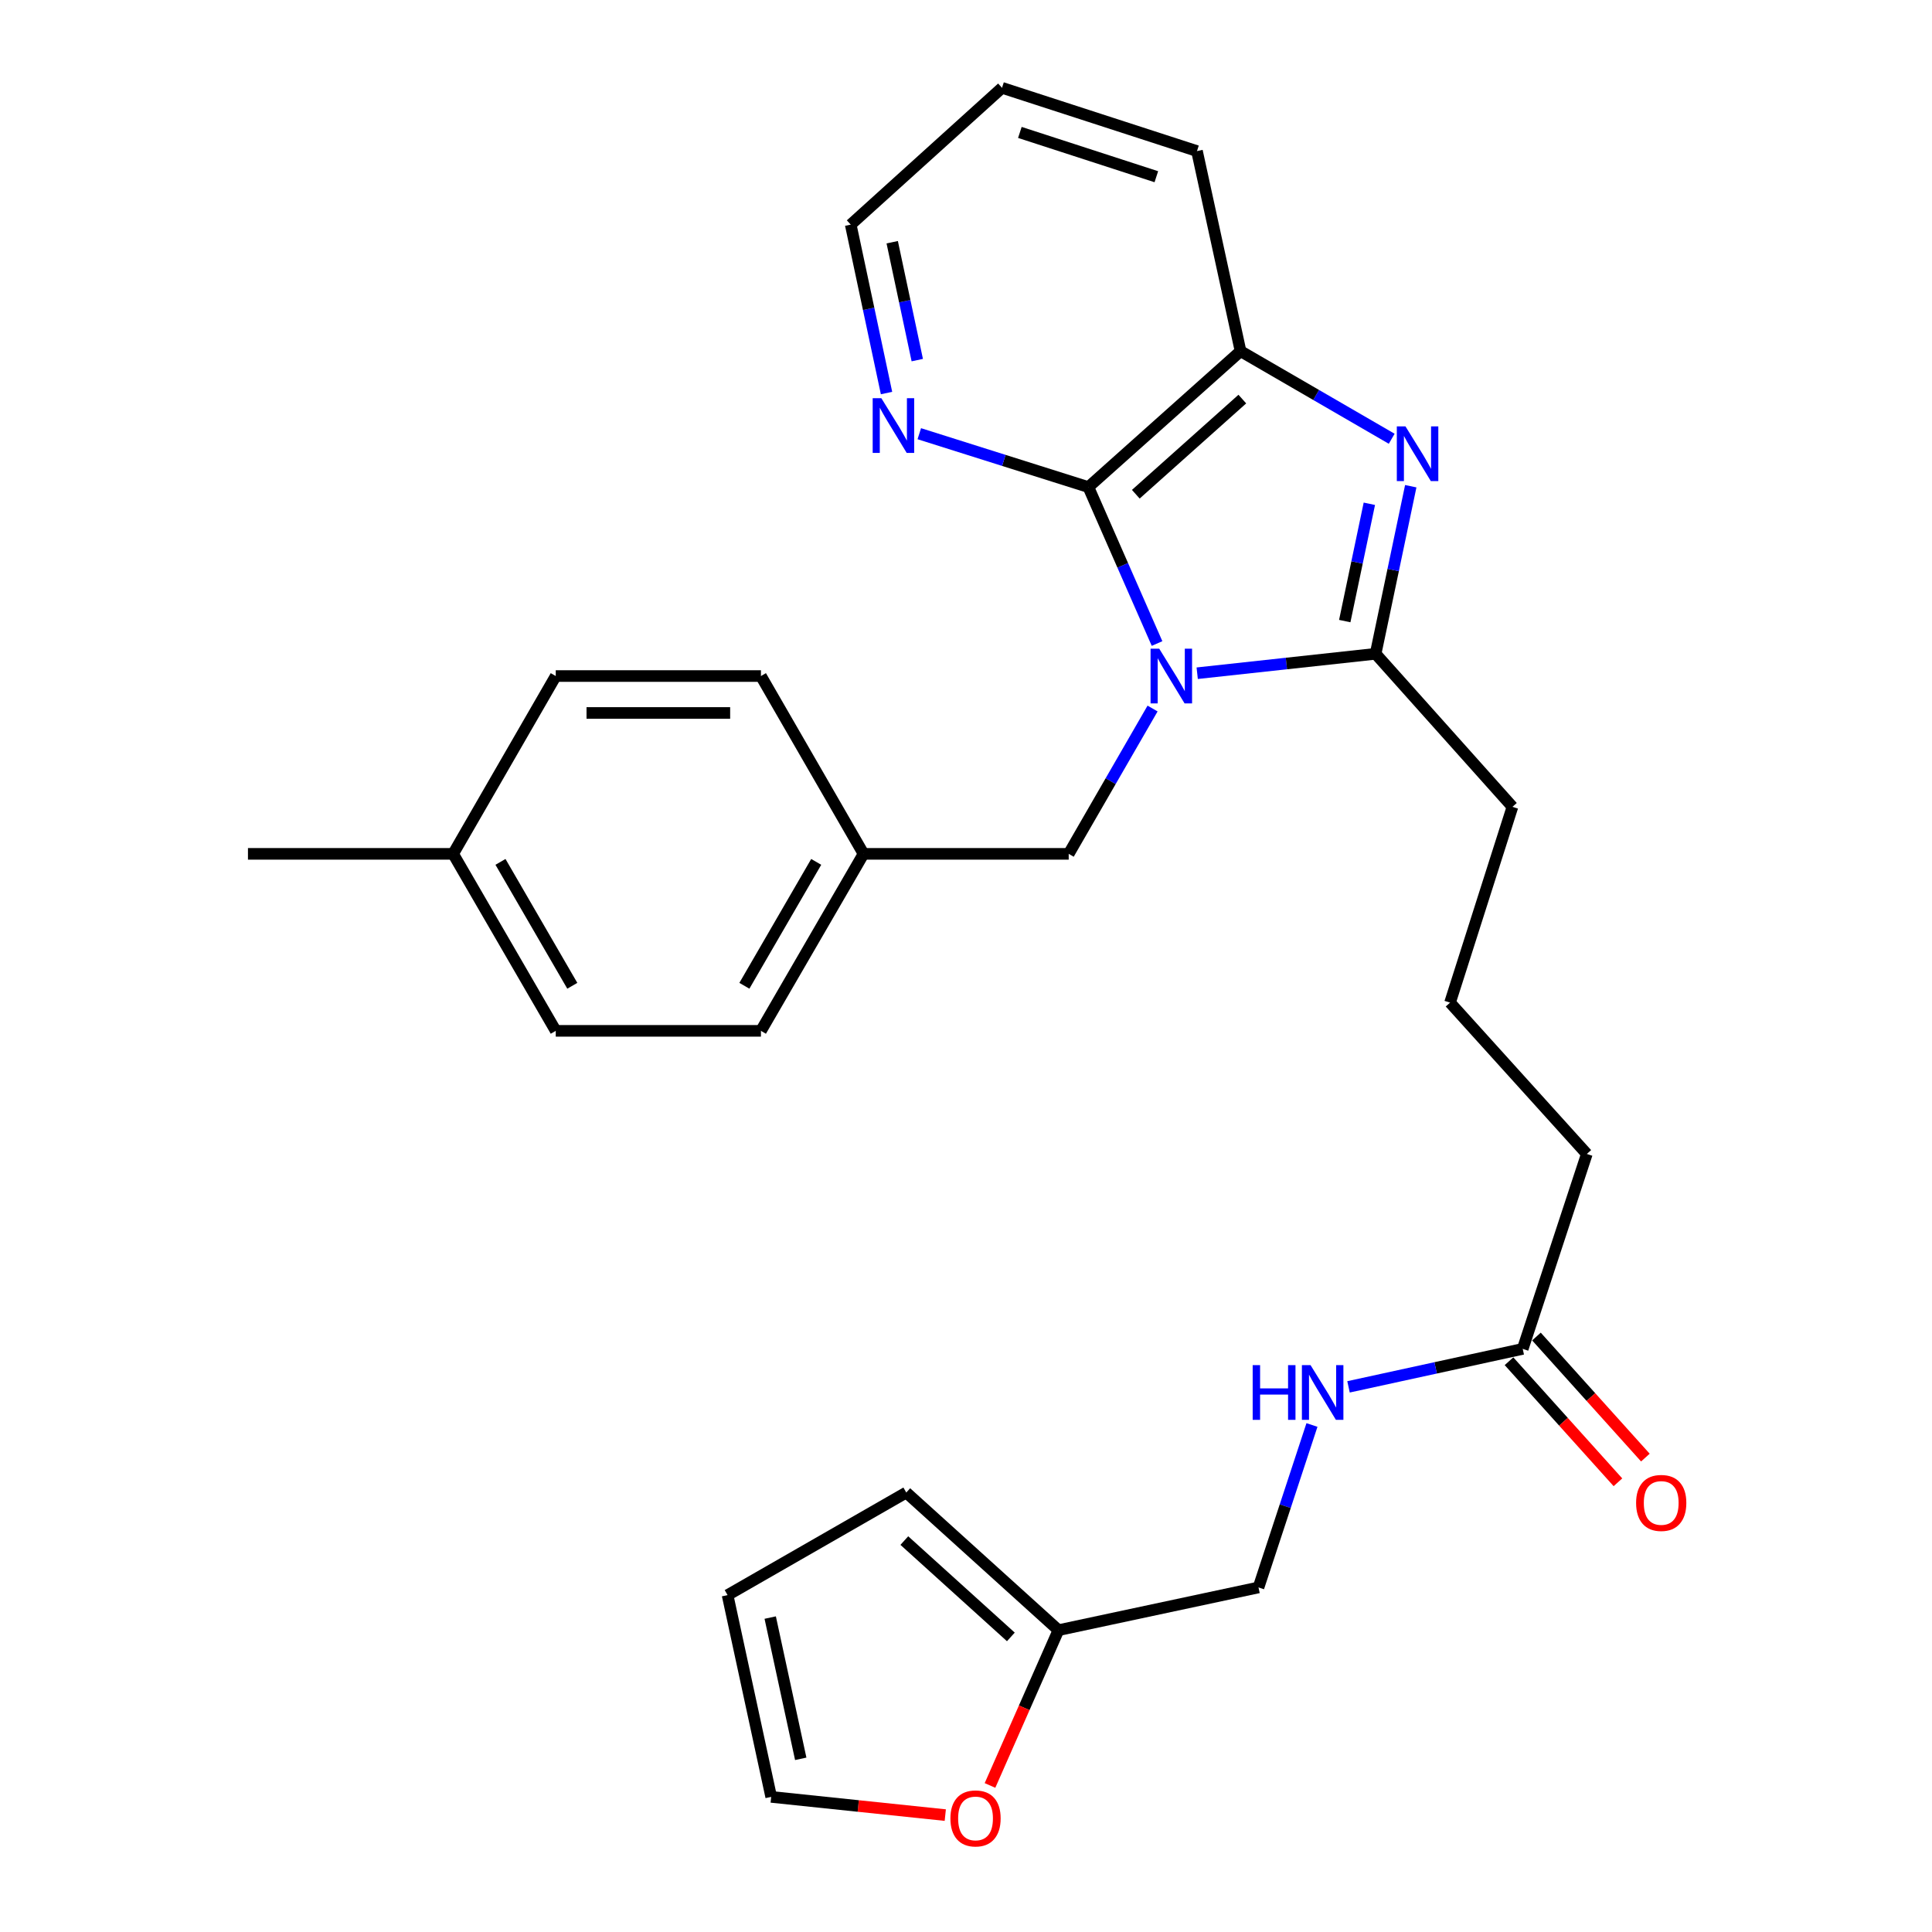 <?xml version='1.0' encoding='iso-8859-1'?>
<svg version='1.1' baseProfile='full'
              xmlns='http://www.w3.org/2000/svg'
                      xmlns:rdkit='http://www.rdkit.org/xml'
                      xmlns:xlink='http://www.w3.org/1999/xlink'
                  xml:space='preserve'
width='1000px' height='1000px' viewBox='0 0 1000 1000'>
<!-- END OF HEADER -->
<rect style='opacity:1.0;fill:#FFFFFF;stroke:none' width='1000' height='1000' x='0' y='0'> </rect>
<path class='bond-0' d='M 619.671,348.458 L 665.844,343.433' style='fill:none;fill-rule:evenodd;stroke:#0000FF;stroke-width:6px;stroke-linecap:butt;stroke-linejoin:miter;stroke-opacity:1' />
<path class='bond-0' d='M 665.844,343.433 L 712.017,338.407' style='fill:none;fill-rule:evenodd;stroke:#000000;stroke-width:6px;stroke-linecap:butt;stroke-linejoin:miter;stroke-opacity:1' />
<path class='bond-2' d='M 598.885,333.086 L 581.114,292.6' style='fill:none;fill-rule:evenodd;stroke:#0000FF;stroke-width:6px;stroke-linecap:butt;stroke-linejoin:miter;stroke-opacity:1' />
<path class='bond-2' d='M 581.114,292.6 L 563.343,252.114' style='fill:none;fill-rule:evenodd;stroke:#000000;stroke-width:6px;stroke-linecap:butt;stroke-linejoin:miter;stroke-opacity:1' />
<path class='bond-4' d='M 596.568,366.733 L 574.864,404.344' style='fill:none;fill-rule:evenodd;stroke:#0000FF;stroke-width:6px;stroke-linecap:butt;stroke-linejoin:miter;stroke-opacity:1' />
<path class='bond-4' d='M 574.864,404.344 L 553.16,441.954' style='fill:none;fill-rule:evenodd;stroke:#000000;stroke-width:6px;stroke-linecap:butt;stroke-linejoin:miter;stroke-opacity:1' />
<path class='bond-1' d='M 712.017,338.407 L 721.112,295.036' style='fill:none;fill-rule:evenodd;stroke:#000000;stroke-width:6px;stroke-linecap:butt;stroke-linejoin:miter;stroke-opacity:1' />
<path class='bond-1' d='M 721.112,295.036 L 730.207,251.664' style='fill:none;fill-rule:evenodd;stroke:#0000FF;stroke-width:6px;stroke-linecap:butt;stroke-linejoin:miter;stroke-opacity:1' />
<path class='bond-1' d='M 696.04,321.473 L 702.406,291.113' style='fill:none;fill-rule:evenodd;stroke:#000000;stroke-width:6px;stroke-linecap:butt;stroke-linejoin:miter;stroke-opacity:1' />
<path class='bond-1' d='M 702.406,291.113 L 708.773,260.753' style='fill:none;fill-rule:evenodd;stroke:#0000FF;stroke-width:6px;stroke-linecap:butt;stroke-linejoin:miter;stroke-opacity:1' />
<path class='bond-16' d='M 712.017,338.407 L 782.84,417.617' style='fill:none;fill-rule:evenodd;stroke:#000000;stroke-width:6px;stroke-linecap:butt;stroke-linejoin:miter;stroke-opacity:1' />
<path class='bond-28' d='M 720.344,227.101 L 681.226,204.43' style='fill:none;fill-rule:evenodd;stroke:#0000FF;stroke-width:6px;stroke-linecap:butt;stroke-linejoin:miter;stroke-opacity:1' />
<path class='bond-28' d='M 681.226,204.43 L 642.108,181.759' style='fill:none;fill-rule:evenodd;stroke:#000000;stroke-width:6px;stroke-linecap:butt;stroke-linejoin:miter;stroke-opacity:1' />
<path class='bond-3' d='M 563.343,252.114 L 642.108,181.759' style='fill:none;fill-rule:evenodd;stroke:#000000;stroke-width:6px;stroke-linecap:butt;stroke-linejoin:miter;stroke-opacity:1' />
<path class='bond-3' d='M 587.89,255.815 L 643.025,206.566' style='fill:none;fill-rule:evenodd;stroke:#000000;stroke-width:6px;stroke-linecap:butt;stroke-linejoin:miter;stroke-opacity:1' />
<path class='bond-5' d='M 563.343,252.114 L 519.584,238.3' style='fill:none;fill-rule:evenodd;stroke:#000000;stroke-width:6px;stroke-linecap:butt;stroke-linejoin:miter;stroke-opacity:1' />
<path class='bond-5' d='M 519.584,238.3 L 475.825,224.485' style='fill:none;fill-rule:evenodd;stroke:#0000FF;stroke-width:6px;stroke-linecap:butt;stroke-linejoin:miter;stroke-opacity:1' />
<path class='bond-22' d='M 642.108,181.759 L 619.555,78.201' style='fill:none;fill-rule:evenodd;stroke:#000000;stroke-width:6px;stroke-linecap:butt;stroke-linejoin:miter;stroke-opacity:1' />
<path class='bond-15' d='M 553.16,441.954 L 446.969,441.954' style='fill:none;fill-rule:evenodd;stroke:#000000;stroke-width:6px;stroke-linecap:butt;stroke-linejoin:miter;stroke-opacity:1' />
<path class='bond-25' d='M 458.865,203.442 L 449.599,159.854' style='fill:none;fill-rule:evenodd;stroke:#0000FF;stroke-width:6px;stroke-linecap:butt;stroke-linejoin:miter;stroke-opacity:1' />
<path class='bond-25' d='M 449.599,159.854 L 440.333,116.266' style='fill:none;fill-rule:evenodd;stroke:#000000;stroke-width:6px;stroke-linecap:butt;stroke-linejoin:miter;stroke-opacity:1' />
<path class='bond-25' d='M 474.78,186.391 L 468.294,155.88' style='fill:none;fill-rule:evenodd;stroke:#0000FF;stroke-width:6px;stroke-linecap:butt;stroke-linejoin:miter;stroke-opacity:1' />
<path class='bond-25' d='M 468.294,155.88 L 461.807,125.369' style='fill:none;fill-rule:evenodd;stroke:#000000;stroke-width:6px;stroke-linecap:butt;stroke-linejoin:miter;stroke-opacity:1' />
<path class='bond-6' d='M 547.851,843.773 L 651.399,821.656' style='fill:none;fill-rule:evenodd;stroke:#000000;stroke-width:6px;stroke-linecap:butt;stroke-linejoin:miter;stroke-opacity:1' />
<path class='bond-8' d='M 547.851,843.773 L 530.135,883.962' style='fill:none;fill-rule:evenodd;stroke:#000000;stroke-width:6px;stroke-linecap:butt;stroke-linejoin:miter;stroke-opacity:1' />
<path class='bond-8' d='M 530.135,883.962 L 512.419,924.15' style='fill:none;fill-rule:evenodd;stroke:#FF0000;stroke-width:6px;stroke-linecap:butt;stroke-linejoin:miter;stroke-opacity:1' />
<path class='bond-10' d='M 547.851,843.773 L 469.087,772.537' style='fill:none;fill-rule:evenodd;stroke:#000000;stroke-width:6px;stroke-linecap:butt;stroke-linejoin:miter;stroke-opacity:1' />
<path class='bond-10' d='M 523.217,847.263 L 468.081,797.397' style='fill:none;fill-rule:evenodd;stroke:#000000;stroke-width:6px;stroke-linecap:butt;stroke-linejoin:miter;stroke-opacity:1' />
<path class='bond-7' d='M 788.159,698.178 L 821.341,597.286' style='fill:none;fill-rule:evenodd;stroke:#000000;stroke-width:6px;stroke-linecap:butt;stroke-linejoin:miter;stroke-opacity:1' />
<path class='bond-9' d='M 788.159,698.178 L 743.075,708.006' style='fill:none;fill-rule:evenodd;stroke:#000000;stroke-width:6px;stroke-linecap:butt;stroke-linejoin:miter;stroke-opacity:1' />
<path class='bond-9' d='M 743.075,708.006 L 697.991,717.834' style='fill:none;fill-rule:evenodd;stroke:#0000FF;stroke-width:6px;stroke-linecap:butt;stroke-linejoin:miter;stroke-opacity:1' />
<path class='bond-13' d='M 781.056,704.571 L 809.248,735.9' style='fill:none;fill-rule:evenodd;stroke:#000000;stroke-width:6px;stroke-linecap:butt;stroke-linejoin:miter;stroke-opacity:1' />
<path class='bond-13' d='M 809.248,735.9 L 837.441,767.228' style='fill:none;fill-rule:evenodd;stroke:#FF0000;stroke-width:6px;stroke-linecap:butt;stroke-linejoin:miter;stroke-opacity:1' />
<path class='bond-13' d='M 795.263,691.786 L 823.455,723.115' style='fill:none;fill-rule:evenodd;stroke:#000000;stroke-width:6px;stroke-linecap:butt;stroke-linejoin:miter;stroke-opacity:1' />
<path class='bond-13' d='M 823.455,723.115 L 851.648,754.444' style='fill:none;fill-rule:evenodd;stroke:#FF0000;stroke-width:6px;stroke-linecap:butt;stroke-linejoin:miter;stroke-opacity:1' />
<path class='bond-11' d='M 489.275,939.492 L 444.221,934.779' style='fill:none;fill-rule:evenodd;stroke:#FF0000;stroke-width:6px;stroke-linecap:butt;stroke-linejoin:miter;stroke-opacity:1' />
<path class='bond-11' d='M 444.221,934.779 L 399.167,930.066' style='fill:none;fill-rule:evenodd;stroke:#000000;stroke-width:6px;stroke-linecap:butt;stroke-linejoin:miter;stroke-opacity:1' />
<path class='bond-14' d='M 679.068,737.568 L 665.233,779.612' style='fill:none;fill-rule:evenodd;stroke:#0000FF;stroke-width:6px;stroke-linecap:butt;stroke-linejoin:miter;stroke-opacity:1' />
<path class='bond-14' d='M 665.233,779.612 L 651.399,821.656' style='fill:none;fill-rule:evenodd;stroke:#000000;stroke-width:6px;stroke-linecap:butt;stroke-linejoin:miter;stroke-opacity:1' />
<path class='bond-12' d='M 469.087,772.537 L 376.593,825.627' style='fill:none;fill-rule:evenodd;stroke:#000000;stroke-width:6px;stroke-linecap:butt;stroke-linejoin:miter;stroke-opacity:1' />
<path class='bond-31' d='M 399.167,930.066 L 376.593,825.627' style='fill:none;fill-rule:evenodd;stroke:#000000;stroke-width:6px;stroke-linecap:butt;stroke-linejoin:miter;stroke-opacity:1' />
<path class='bond-31' d='M 414.462,910.362 L 398.66,837.255' style='fill:none;fill-rule:evenodd;stroke:#000000;stroke-width:6px;stroke-linecap:butt;stroke-linejoin:miter;stroke-opacity:1' />
<path class='bond-18' d='M 446.969,441.954 L 393.858,349.917' style='fill:none;fill-rule:evenodd;stroke:#000000;stroke-width:6px;stroke-linecap:butt;stroke-linejoin:miter;stroke-opacity:1' />
<path class='bond-19' d='M 446.969,441.954 L 393.858,533.567' style='fill:none;fill-rule:evenodd;stroke:#000000;stroke-width:6px;stroke-linecap:butt;stroke-linejoin:miter;stroke-opacity:1' />
<path class='bond-19' d='M 422.468,446.11 L 385.29,510.239' style='fill:none;fill-rule:evenodd;stroke:#000000;stroke-width:6px;stroke-linecap:butt;stroke-linejoin:miter;stroke-opacity:1' />
<path class='bond-23' d='M 782.84,417.617 L 750.539,518.956' style='fill:none;fill-rule:evenodd;stroke:#000000;stroke-width:6px;stroke-linecap:butt;stroke-linejoin:miter;stroke-opacity:1' />
<path class='bond-17' d='M 234.544,441.954 L 287.656,533.567' style='fill:none;fill-rule:evenodd;stroke:#000000;stroke-width:6px;stroke-linecap:butt;stroke-linejoin:miter;stroke-opacity:1' />
<path class='bond-17' d='M 259.046,446.11 L 296.224,510.239' style='fill:none;fill-rule:evenodd;stroke:#000000;stroke-width:6px;stroke-linecap:butt;stroke-linejoin:miter;stroke-opacity:1' />
<path class='bond-26' d='M 234.544,441.954 L 128.343,441.954' style='fill:none;fill-rule:evenodd;stroke:#000000;stroke-width:6px;stroke-linecap:butt;stroke-linejoin:miter;stroke-opacity:1' />
<path class='bond-29' d='M 234.544,441.954 L 287.656,349.917' style='fill:none;fill-rule:evenodd;stroke:#000000;stroke-width:6px;stroke-linecap:butt;stroke-linejoin:miter;stroke-opacity:1' />
<path class='bond-21' d='M 393.858,349.917 L 287.656,349.917' style='fill:none;fill-rule:evenodd;stroke:#000000;stroke-width:6px;stroke-linecap:butt;stroke-linejoin:miter;stroke-opacity:1' />
<path class='bond-21' d='M 377.927,369.029 L 303.586,369.029' style='fill:none;fill-rule:evenodd;stroke:#000000;stroke-width:6px;stroke-linecap:butt;stroke-linejoin:miter;stroke-opacity:1' />
<path class='bond-20' d='M 393.858,533.567 L 287.656,533.567' style='fill:none;fill-rule:evenodd;stroke:#000000;stroke-width:6px;stroke-linecap:butt;stroke-linejoin:miter;stroke-opacity:1' />
<path class='bond-30' d='M 619.555,78.201 L 518.641,45.455' style='fill:none;fill-rule:evenodd;stroke:#000000;stroke-width:6px;stroke-linecap:butt;stroke-linejoin:miter;stroke-opacity:1' />
<path class='bond-30' d='M 598.519,91.468 L 527.879,68.546' style='fill:none;fill-rule:evenodd;stroke:#000000;stroke-width:6px;stroke-linecap:butt;stroke-linejoin:miter;stroke-opacity:1' />
<path class='bond-24' d='M 750.539,518.956 L 821.341,597.286' style='fill:none;fill-rule:evenodd;stroke:#000000;stroke-width:6px;stroke-linecap:butt;stroke-linejoin:miter;stroke-opacity:1' />
<path class='bond-27' d='M 440.333,116.266 L 518.641,45.455' style='fill:none;fill-rule:evenodd;stroke:#000000;stroke-width:6px;stroke-linecap:butt;stroke-linejoin:miter;stroke-opacity:1' />
<path  class='atom-0' d='M 600.012 335.757
L 609.292 350.757
Q 610.212 352.237, 611.692 354.917
Q 613.172 357.597, 613.252 357.757
L 613.252 335.757
L 617.012 335.757
L 617.012 364.077
L 613.132 364.077
L 603.172 347.677
Q 602.012 345.757, 600.772 343.557
Q 599.572 341.357, 599.212 340.677
L 599.212 364.077
L 595.532 364.077
L 595.532 335.757
L 600.012 335.757
' fill='#0000FF'/>
<path  class='atom-2' d='M 727.471 220.699
L 736.751 235.699
Q 737.671 237.179, 739.151 239.859
Q 740.631 242.539, 740.711 242.699
L 740.711 220.699
L 744.471 220.699
L 744.471 249.019
L 740.591 249.019
L 730.631 232.619
Q 729.471 230.699, 728.231 228.499
Q 727.031 226.299, 726.671 225.619
L 726.671 249.019
L 722.991 249.019
L 722.991 220.699
L 727.471 220.699
' fill='#0000FF'/>
<path  class='atom-6' d='M 456.18 206.1
L 465.46 221.1
Q 466.38 222.58, 467.86 225.26
Q 469.34 227.94, 469.42 228.1
L 469.42 206.1
L 473.18 206.1
L 473.18 234.42
L 469.3 234.42
L 459.34 218.02
Q 458.18 216.1, 456.94 213.9
Q 455.74 211.7, 455.38 211.02
L 455.38 234.42
L 451.7 234.42
L 451.7 206.1
L 456.18 206.1
' fill='#0000FF'/>
<path  class='atom-9' d='M 491.933 941.21
Q 491.933 934.41, 495.293 930.61
Q 498.653 926.81, 504.933 926.81
Q 511.213 926.81, 514.573 930.61
Q 517.933 934.41, 517.933 941.21
Q 517.933 948.09, 514.533 952.01
Q 511.133 955.89, 504.933 955.89
Q 498.693 955.89, 495.293 952.01
Q 491.933 948.13, 491.933 941.21
M 504.933 952.69
Q 509.253 952.69, 511.573 949.81
Q 513.933 946.89, 513.933 941.21
Q 513.933 935.65, 511.573 932.85
Q 509.253 930.01, 504.933 930.01
Q 500.613 930.01, 498.253 932.81
Q 495.933 935.61, 495.933 941.21
Q 495.933 946.93, 498.253 949.81
Q 500.613 952.69, 504.933 952.69
' fill='#FF0000'/>
<path  class='atom-10' d='M 648.381 706.592
L 652.221 706.592
L 652.221 718.632
L 666.701 718.632
L 666.701 706.592
L 670.541 706.592
L 670.541 734.912
L 666.701 734.912
L 666.701 721.832
L 652.221 721.832
L 652.221 734.912
L 648.381 734.912
L 648.381 706.592
' fill='#0000FF'/>
<path  class='atom-10' d='M 678.341 706.592
L 687.621 721.592
Q 688.541 723.072, 690.021 725.752
Q 691.501 728.432, 691.581 728.592
L 691.581 706.592
L 695.341 706.592
L 695.341 734.912
L 691.461 734.912
L 681.501 718.512
Q 680.341 716.592, 679.101 714.392
Q 677.901 712.192, 677.541 711.512
L 677.541 734.912
L 673.861 734.912
L 673.861 706.592
L 678.341 706.592
' fill='#0000FF'/>
<path  class='atom-14' d='M 846.842 777.915
Q 846.842 771.115, 850.202 767.315
Q 853.562 763.515, 859.842 763.515
Q 866.122 763.515, 869.482 767.315
Q 872.842 771.115, 872.842 777.915
Q 872.842 784.795, 869.442 788.715
Q 866.042 792.595, 859.842 792.595
Q 853.602 792.595, 850.202 788.715
Q 846.842 784.835, 846.842 777.915
M 859.842 789.395
Q 864.162 789.395, 866.482 786.515
Q 868.842 783.595, 868.842 777.915
Q 868.842 772.355, 866.482 769.555
Q 864.162 766.715, 859.842 766.715
Q 855.522 766.715, 853.162 769.515
Q 850.842 772.315, 850.842 777.915
Q 850.842 783.635, 853.162 786.515
Q 855.522 789.395, 859.842 789.395
' fill='#FF0000'/>
</svg>
